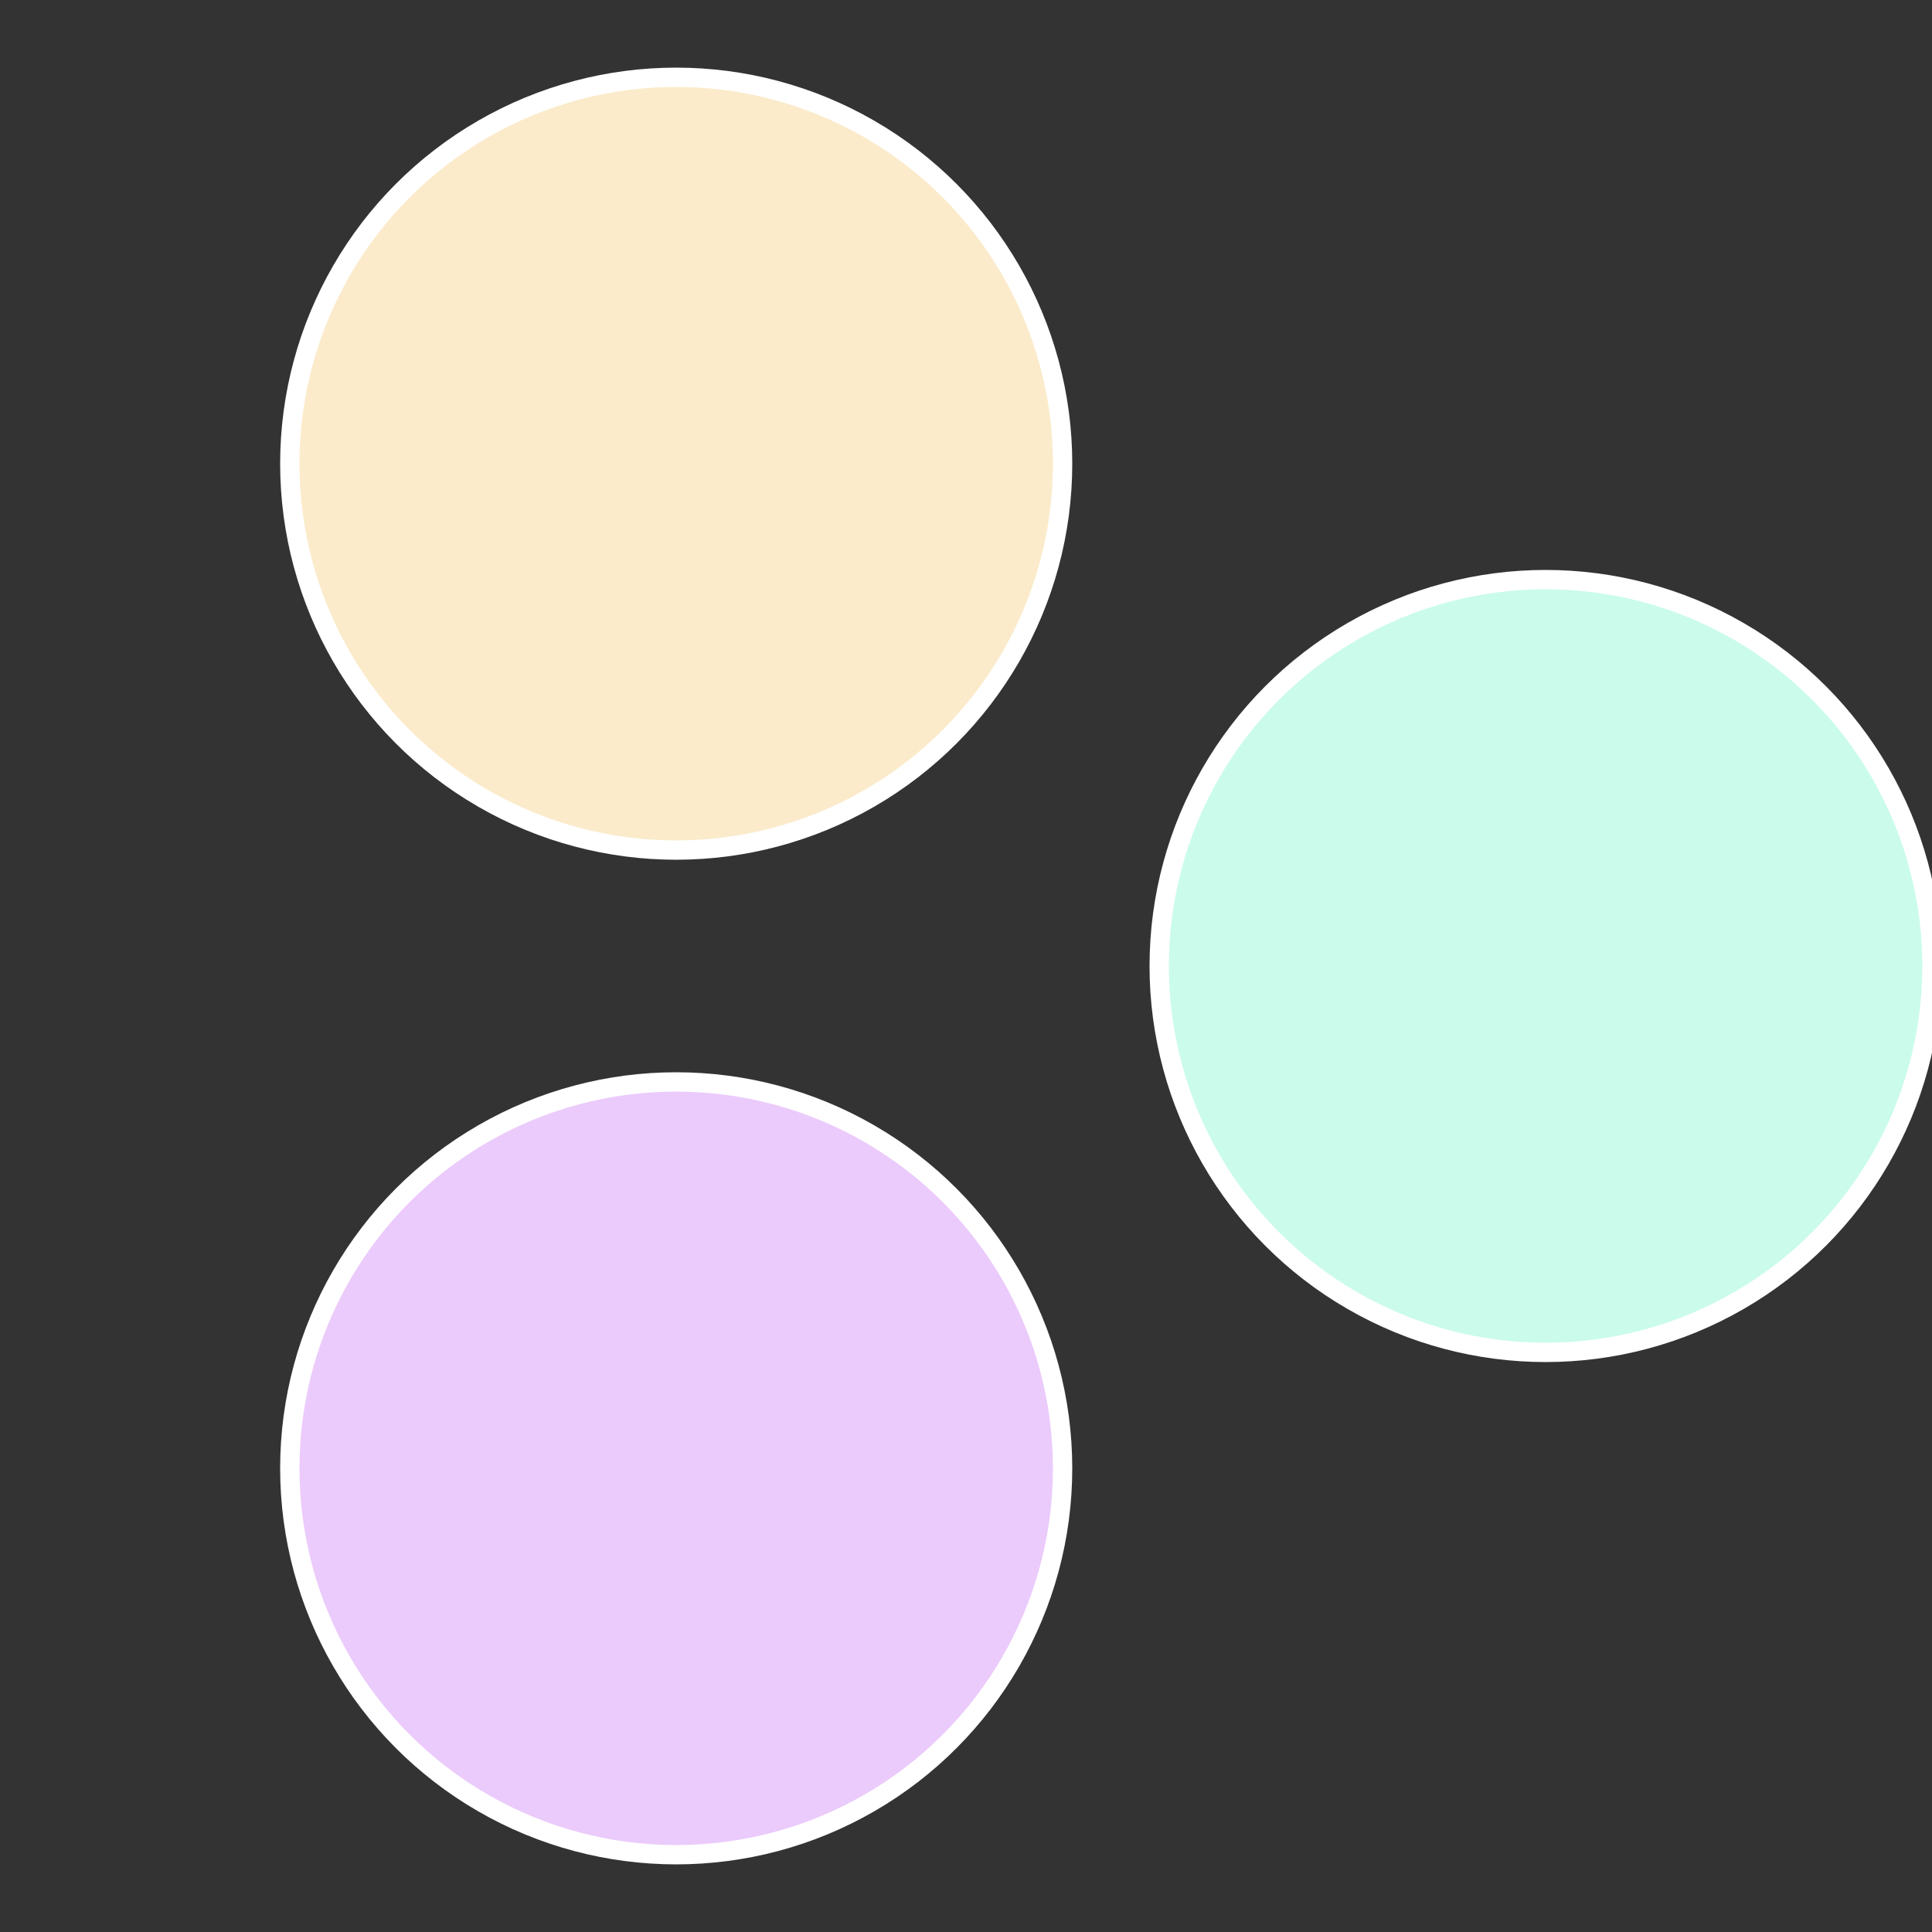 <?xml version="1.0" standalone="no"?>
<svg width="500" height="500" viewBox="-1 -1 2 2" xmlns="http://www.w3.org/2000/svg">
 
                <rect x="-1" y="-1" width="2" height="2" fill="#333333" stroke="none"/>
 
                <circle cx="0.6" cy="0" r="0.4" fill="#cbfbeb" stroke="#fff" stroke-width="1%" />
             
                <circle cx="-0.3" cy="0.52" r="0.4" fill="#ebcbfb" stroke="#fff" stroke-width="1%" />
             
                <circle cx="-0.3" cy="-0.52" r="0.4" fill="#fbebcb" stroke="#fff" stroke-width="1%" />
            </svg>
